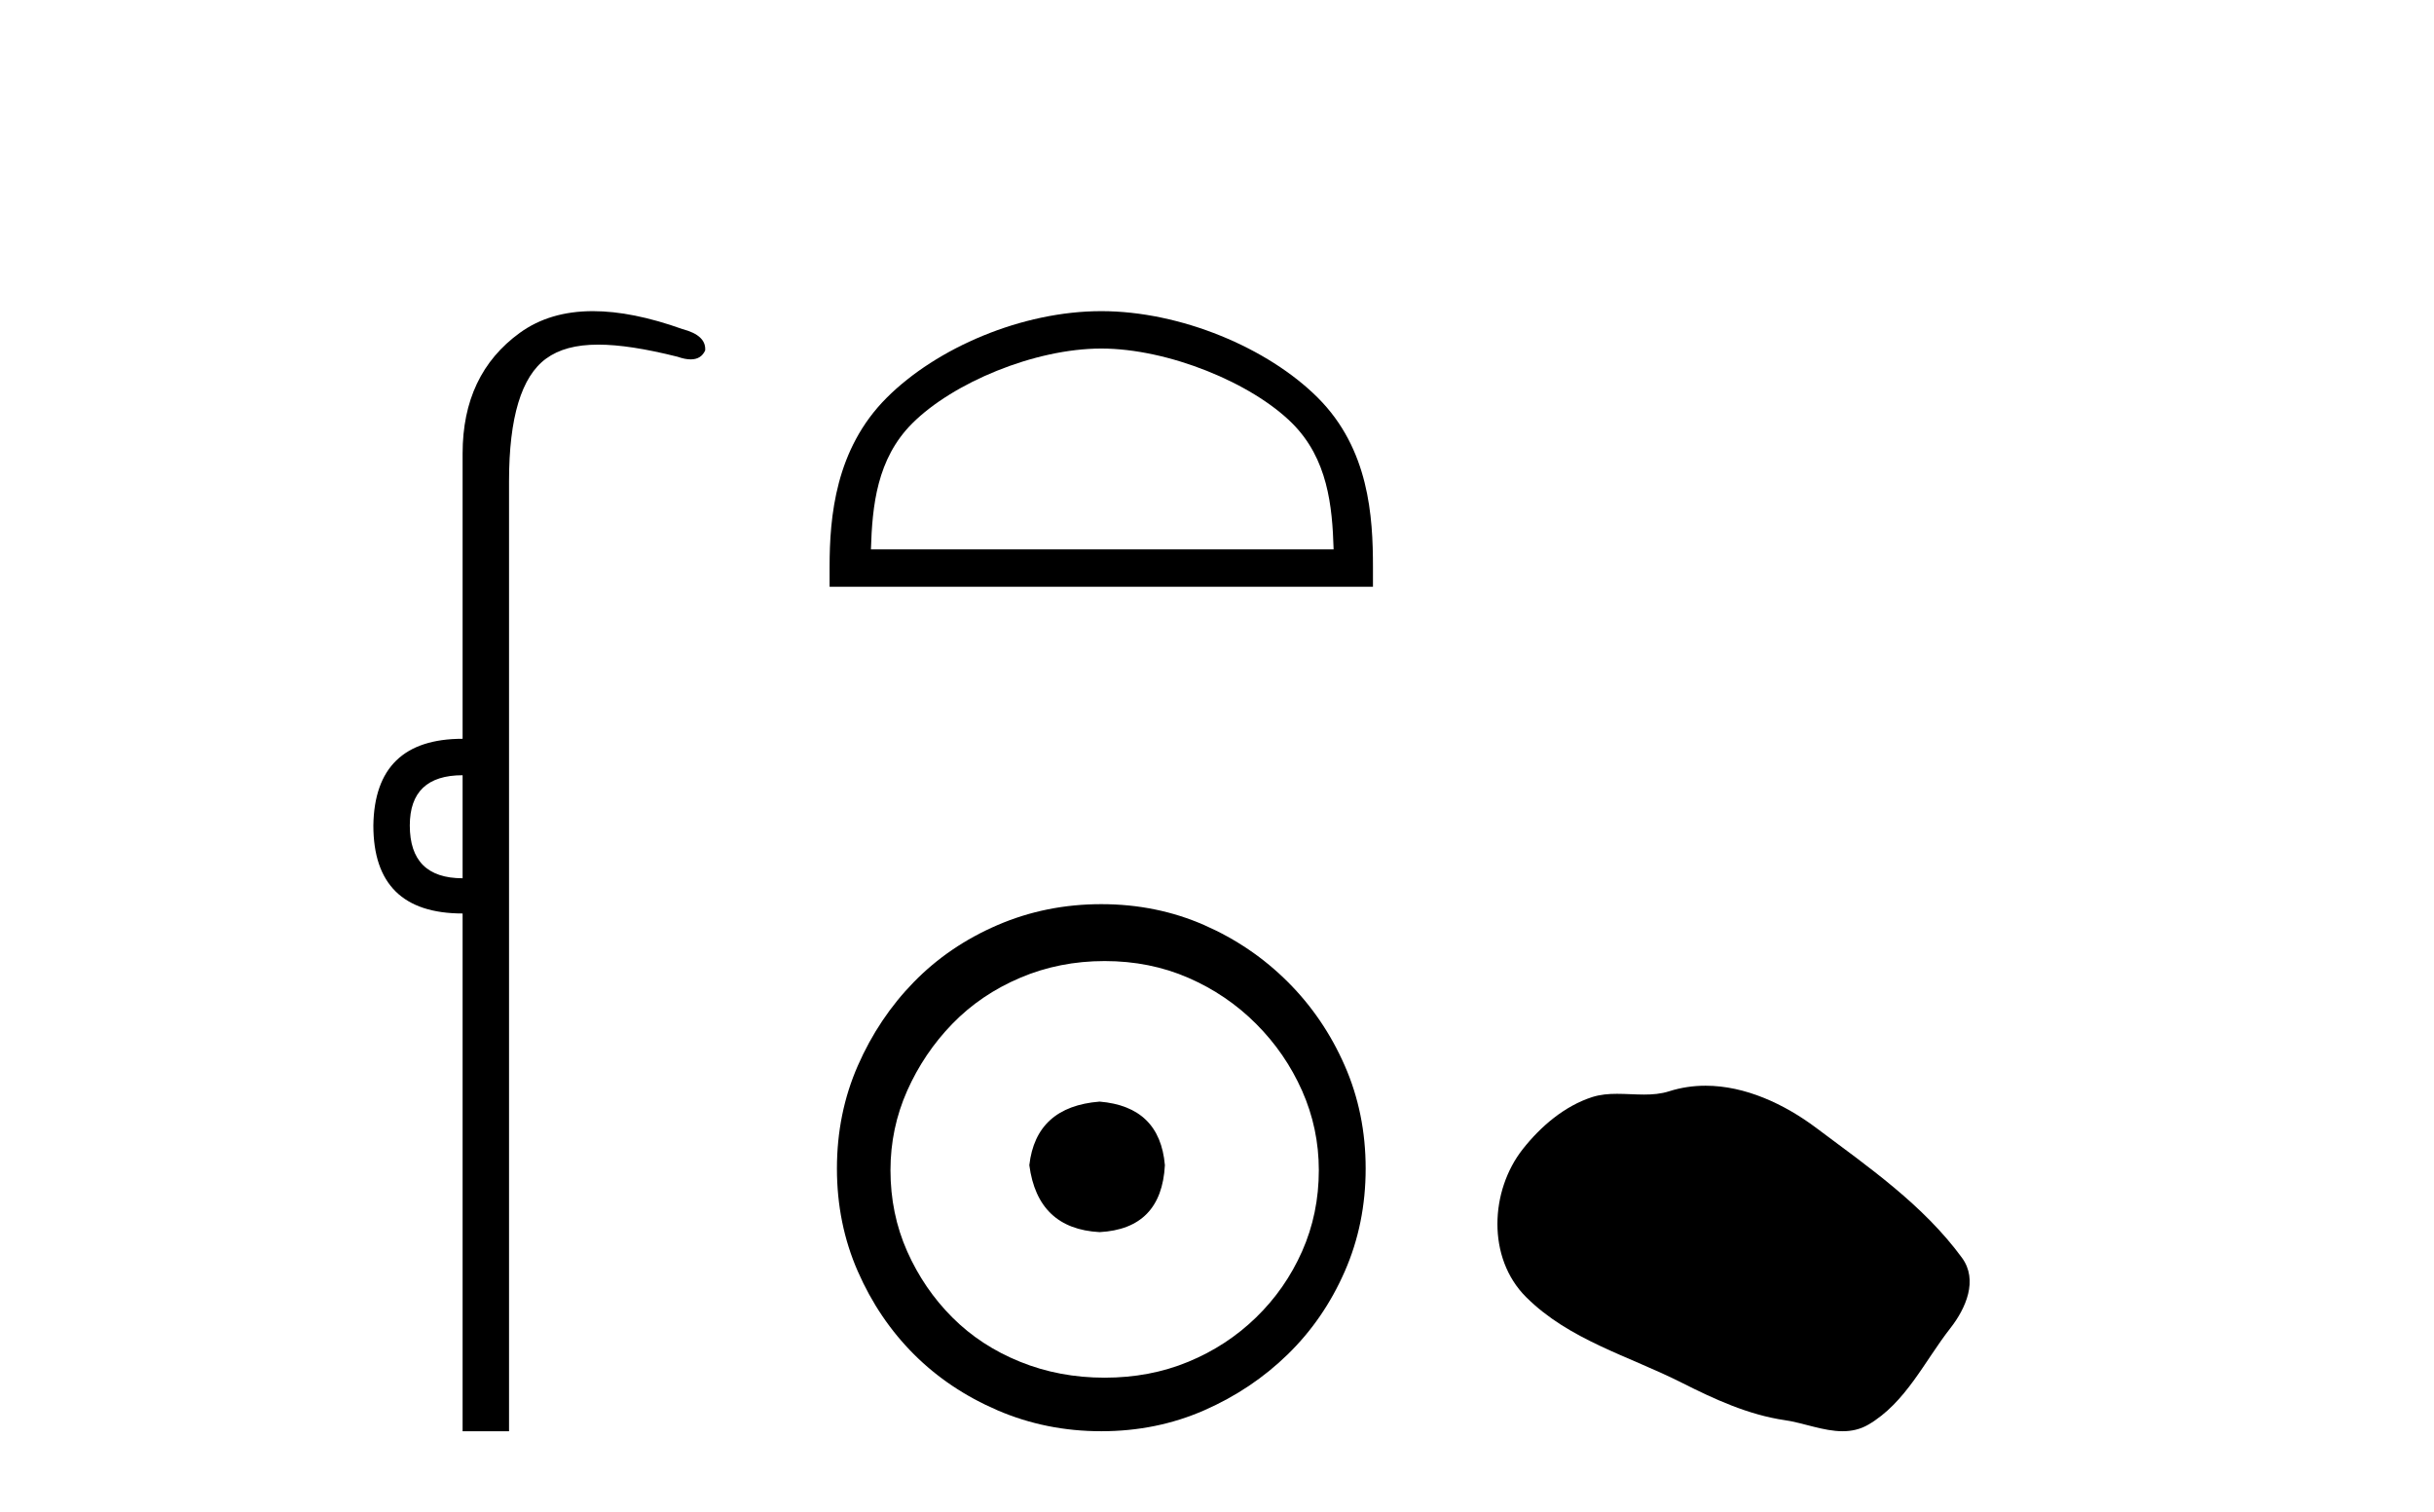 <?xml version='1.0' encoding='UTF-8' standalone='yes'?><svg xmlns='http://www.w3.org/2000/svg' xmlns:xlink='http://www.w3.org/1999/xlink' width='66.0' height='41.0' ><path d='M 12.544 21.021 L 12.544 23.815 C 11.589 23.815 11.112 23.338 11.112 22.384 C 11.112 21.475 11.589 21.021 12.544 21.021 ZM 16.078 8.437 C 15.297 8.437 14.636 8.633 14.094 9.026 C 13.06 9.776 12.544 10.866 12.544 12.297 L 12.544 20.033 C 10.953 20.033 10.147 20.817 10.124 22.384 C 10.124 23.974 10.931 24.77 12.544 24.77 L 12.544 38.809 L 13.803 38.809 L 13.803 13.047 C 13.803 11.32 14.138 10.213 14.808 9.724 C 15.156 9.471 15.611 9.345 16.223 9.345 C 16.792 9.345 17.495 9.454 18.371 9.673 C 18.507 9.721 18.626 9.745 18.729 9.745 C 18.916 9.745 19.047 9.665 19.121 9.503 C 19.143 9.23 18.939 9.037 18.507 8.924 C 17.598 8.599 16.789 8.437 16.078 8.437 Z' style='fill:#000000;stroke:none' /><path d='M 29.862 9.451 C 31.675 9.451 33.943 10.382 35.041 11.48 C 36.001 12.44 36.127 13.713 36.162 14.896 L 23.616 14.896 C 23.652 13.713 23.777 12.44 24.737 11.48 C 25.835 10.382 28.05 9.451 29.862 9.451 ZM 29.862 8.437 C 27.712 8.437 25.399 9.43 24.043 10.786 C 22.653 12.176 22.495 14.007 22.495 15.377 L 22.495 15.911 L 37.229 15.911 L 37.229 15.377 C 37.229 14.007 37.125 12.176 35.735 10.786 C 34.379 9.43 32.012 8.437 29.862 8.437 Z' style='fill:#000000;stroke:none' /><path d='M 29.817 29.871 C 28.668 29.962 28.032 30.537 27.911 31.595 C 28.063 32.745 28.698 33.35 29.817 33.41 C 30.936 33.35 31.526 32.745 31.587 31.595 C 31.496 30.537 30.906 29.962 29.817 29.871 ZM 29.953 26.06 C 30.77 26.06 31.526 26.211 32.222 26.514 C 32.917 26.816 33.53 27.232 34.059 27.761 C 34.589 28.291 35.005 28.896 35.307 29.576 C 35.609 30.257 35.761 30.975 35.761 31.731 C 35.761 32.518 35.609 33.251 35.307 33.932 C 35.005 34.612 34.589 35.21 34.059 35.724 C 33.53 36.238 32.917 36.639 32.222 36.926 C 31.526 37.214 30.77 37.357 29.953 37.357 C 29.136 37.357 28.373 37.214 27.662 36.926 C 26.951 36.639 26.338 36.238 25.824 35.724 C 25.31 35.21 24.902 34.612 24.599 33.932 C 24.297 33.251 24.146 32.518 24.146 31.731 C 24.146 30.975 24.297 30.257 24.599 29.576 C 24.902 28.896 25.31 28.291 25.824 27.761 C 26.338 27.232 26.951 26.816 27.662 26.514 C 28.373 26.211 29.136 26.06 29.953 26.06 ZM 29.862 24.517 C 28.864 24.517 27.927 24.706 27.049 25.084 C 26.172 25.462 25.416 25.977 24.781 26.627 C 24.146 27.277 23.639 28.034 23.261 28.896 C 22.883 29.758 22.694 30.688 22.694 31.686 C 22.694 32.684 22.883 33.614 23.261 34.476 C 23.639 35.338 24.146 36.087 24.781 36.722 C 25.416 37.357 26.172 37.864 27.049 38.242 C 27.927 38.62 28.864 38.809 29.862 38.809 C 30.861 38.809 31.791 38.62 32.653 38.242 C 33.515 37.864 34.271 37.357 34.921 36.722 C 35.572 36.087 36.086 35.338 36.464 34.476 C 36.842 33.614 37.031 32.684 37.031 31.686 C 37.031 30.688 36.842 29.758 36.464 28.896 C 36.086 28.034 35.572 27.277 34.921 26.627 C 34.271 25.977 33.515 25.462 32.653 25.084 C 31.791 24.706 30.861 24.517 29.862 24.517 Z' style='fill:#000000;stroke:none' /><path d='M 46.248 29.44 C 45.917 29.44 45.585 29.487 45.257 29.592 C 45.037 29.662 44.81 29.68 44.581 29.68 C 44.337 29.68 44.091 29.66 43.847 29.66 C 43.619 29.66 43.393 29.678 43.174 29.748 C 42.424 29.99 41.778 30.542 41.291 31.16 C 40.405 32.284 40.315 34.108 41.381 35.171 C 42.546 36.334 44.169 36.77 45.595 37.49 C 46.487 37.94 47.404 38.364 48.401 38.51 C 48.909 38.584 49.446 38.809 49.964 38.809 C 50.203 38.809 50.438 38.761 50.664 38.629 C 51.677 38.036 52.185 36.909 52.886 36.014 C 53.309 35.475 53.642 34.71 53.202 34.108 C 52.153 32.673 50.659 31.641 49.246 30.582 C 48.387 29.939 47.324 29.44 46.248 29.44 Z' style='fill:#000000;stroke:none' /></svg>